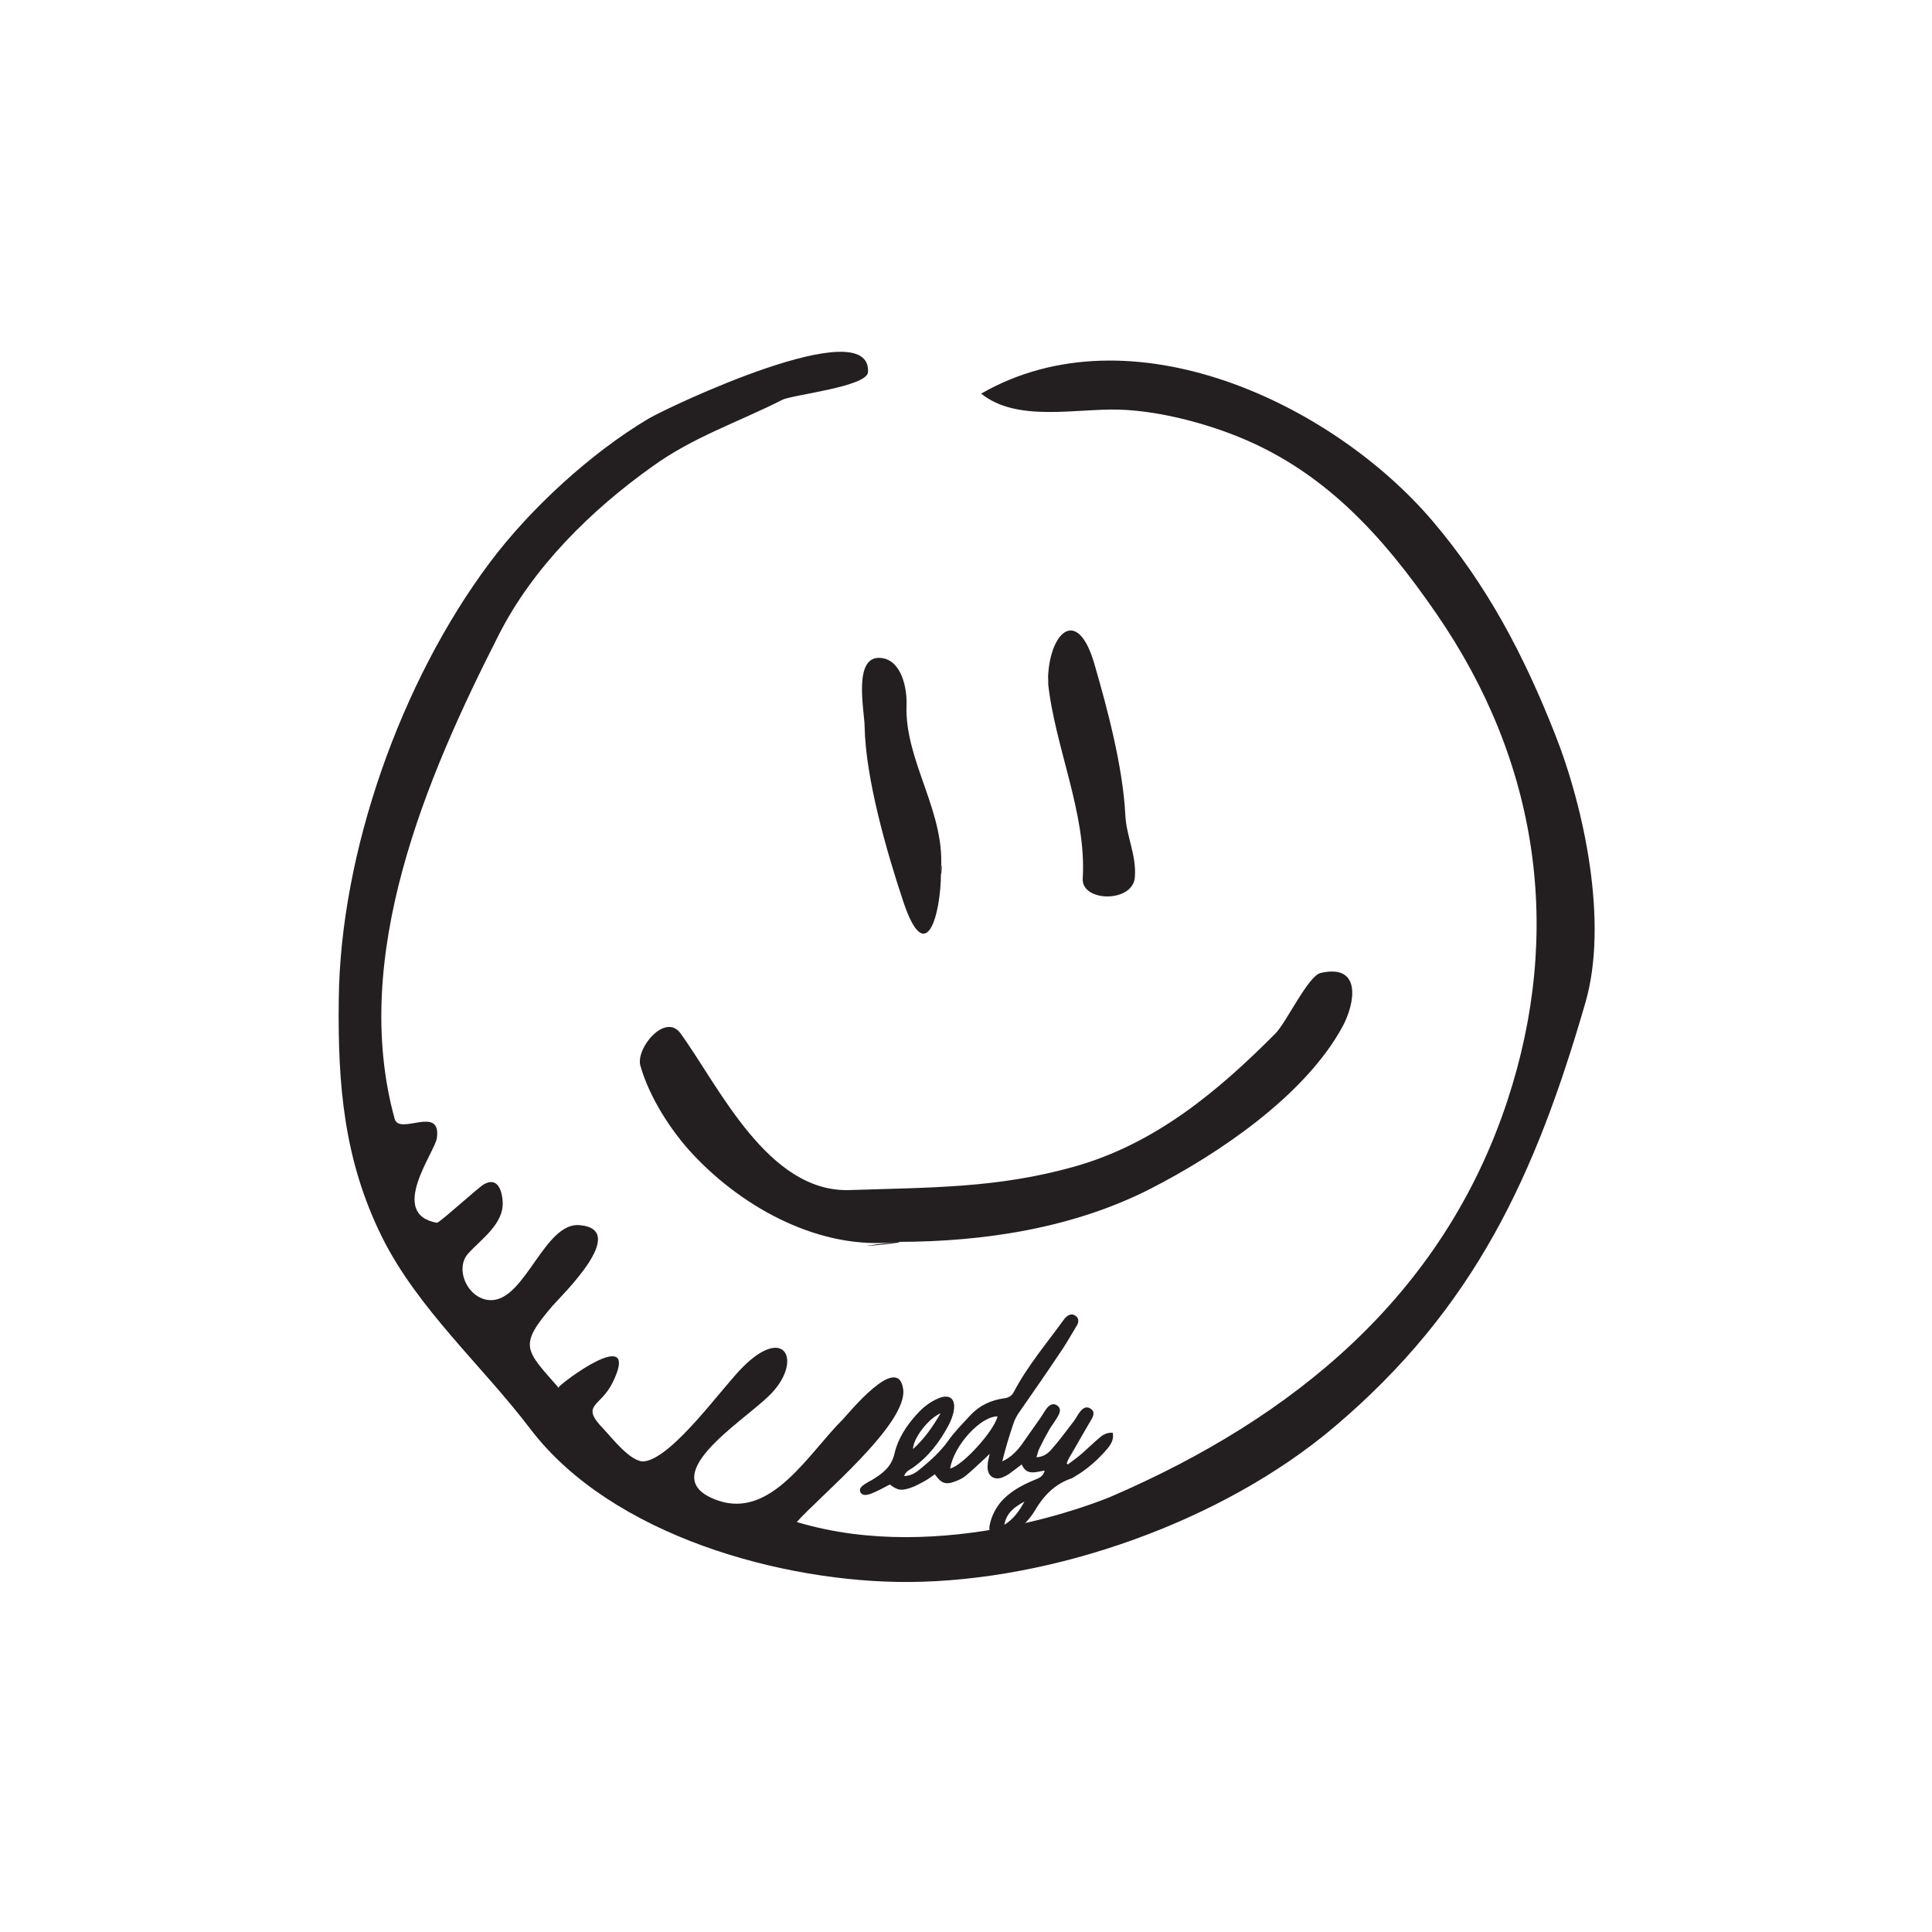 <?xml version="1.0" encoding="UTF-8"?> <svg xmlns="http://www.w3.org/2000/svg" id="b" viewBox="0 0 56.69 56.69"><defs><style>.d{fill-rule:evenodd;}.d,.e{fill:#231f20;}.f{fill:none;}</style></defs><g id="c"><g><g><path class="d" d="M26.32,36.44c-2.22,.26-4.49-.97-5.98-2.56-.65-.69-1.29-1.69-1.55-2.61-.14-.51,.72-1.55,1.17-.96,1.14,1.57,2.57,4.69,4.97,4.61,2.37-.08,4.33-.05,6.6-.69,2.37-.67,4.2-2.2,5.9-3.91,.32-.33,.96-1.69,1.32-1.77,1.21-.28,1.02,.88,.64,1.58-1.1,2.02-3.64,3.73-5.61,4.74-2.28,1.17-4.92,1.57-7.46,1.57-2.21,.26,.58,0,0,0"></path><path class="d" d="M30.75,20.01c0-1.41,.84-2.27,1.35-.57,.4,1.37,.85,3.08,.92,4.47,.03,.64,.33,1.17,.28,1.83-.06,.76-1.57,.73-1.53,.04,.12-1.9-.83-3.89-1.02-5.77,0-.44,.02,.24,0,0"></path><path class="d" d="M27.61,25.62c0,1.16-.43,2.87-1.11,.82-.49-1.47-1.1-3.6-1.13-5.12,0-.44-.37-2.14,.51-2.01,.58,.08,.74,.9,.72,1.38-.06,1.67,1.19,3.18,1,4.94,0,.5,.08-.77,0,0"></path><path class="d" d="M16.4,40.69c.44-.4,2.37-1.73,1.57-.11-.36,.72-.96,.63-.26,1.35,.22,.23,.81,1,1.2,.95,.85-.12,2.3-2.2,2.91-2.79,1.27-1.25,1.75-.08,.72,.89-.81,.78-3.4,2.38-1.47,3.05,1.57,.54,2.66-1.39,3.65-2.37,.15-.15,1.62-1.98,1.78-.91,.16,1.02-2.47,3.17-3.12,3.91,4.28,1.29,8.95-.63,9.23-.75,5.33-2.3,9.73-5.88,11.62-11.61,1.64-4.97,.92-9.94-2.08-14.29-1.59-2.31-3.36-4.28-6.06-5.29-.98-.37-2.2-.67-3.25-.7-1.25-.04-3,.38-4.05-.47,4.39-2.52,10.29,.28,13.23,3.72,1.62,1.9,2.69,3.95,3.6,6.25,.87,2.19,1.58,5.56,.9,7.9-1.46,5.05-3.24,8.96-7.38,12.46-3.28,2.77-8.23,4.51-12.46,4.54-3.72,.02-8.73-1.36-11.11-4.48-1.41-1.86-3.31-3.53-4.36-5.64-1.12-2.26-1.3-4.47-1.27-6.95,.04-4.34,1.83-9.37,4.43-12.84,1.18-1.58,2.97-3.22,4.65-4.22,.55-.33,6.55-3.18,6.45-1.37-.03,.43-2.2,.66-2.51,.81-1.3,.66-2.62,1.09-3.82,1.96-1.8,1.28-3.5,2.96-4.5,4.93-2.14,4.2-4.37,9.44-3.06,14.21,.14,.5,1.37-.42,1.24,.56-.05,.41-1.45,2.23,0,2.49,.07,.01,1.17-1,1.38-1.13,.39-.22,.53,.16,.55,.51,.04,.65-.63,1.1-1.01,1.52-.42,.46,0,1.37,.67,1.37,1.01,0,1.57-2.31,2.61-2.2,1.46,.14-.55,2.07-.81,2.37-1.01,1.18-.8,1.28,.19,2.41,0,0-.25-.28,0,0"></path><path class="e" d="M31.32,42.98c.15-.11,.3-.22,.44-.34,.17-.15,.33-.31,.5-.45,.1-.09,.22-.16,.39-.15,.04,.18-.04,.32-.14,.45-.28,.33-.6,.62-.98,.84-.03,.02-.06,.04-.09,.05-.5,.17-.83,.52-1.09,.97-.13,.22-.33,.4-.5,.59-.12,.13-.28,.2-.46,.21-.25,0-.4-.15-.35-.4,.05-.25,.16-.47,.32-.67,.26-.3,.6-.49,.96-.64,.13-.06,.29-.09,.33-.29-.25,.04-.53,.16-.67-.18-.12,.09-.22,.17-.32,.24-.06,.05-.13,.09-.2,.12-.28,.14-.51-.02-.48-.34,0-.09,.03-.18,.06-.33-.09,.08-.13,.13-.18,.17-.17,.16-.34,.32-.52,.47-.08,.07-.19,.12-.29,.16-.3,.12-.43,.07-.62-.2-.1,.07-.19,.14-.3,.2-.13,.07-.27,.15-.42,.2-.28,.09-.37,.07-.6-.1-.18,.09-.35,.19-.53,.26-.18,.07-.28,.06-.33-.03-.05-.09,0-.17,.17-.27,.05-.03,.1-.06,.16-.09,.31-.19,.58-.38,.67-.79,.1-.43,.35-.81,.65-1.14,.18-.2,.39-.37,.64-.47,.31-.13,.5,0,.45,.34-.02,.15-.08,.3-.15,.44-.26,.49-.59,.93-1.06,1.26-.09,.06-.2,.1-.25,.24,.21,0,.36-.11,.49-.22,.29-.24,.57-.49,.8-.81,.19-.27,.42-.5,.65-.75,.27-.29,.61-.45,1-.5,.13-.02,.22-.07,.28-.19,.4-.76,.96-1.42,1.46-2.11,.02-.03,.04-.05,.07-.08,.08-.08,.18-.11,.28-.04,.1,.07,.1,.18,.04,.28-.17,.28-.33,.57-.52,.84-.38,.57-.77,1.13-1.16,1.69-.08,.11-.15,.24-.19,.37-.12,.36-.23,.72-.32,1.09,.24-.11,.41-.28,.56-.48,.19-.27,.38-.54,.57-.81,.06-.09,.11-.18,.17-.26,.1-.13,.21-.16,.31-.09,.1,.07,.11,.17,.02,.32-.07,.13-.16,.24-.24,.37-.11,.19-.21,.38-.3,.57-.04,.07-.05,.16-.09,.26,.22-.01,.35-.12,.46-.25,.23-.26,.43-.54,.64-.81,.06-.08,.11-.18,.17-.26,.11-.15,.22-.18,.33-.1,.1,.07,.1,.17,.01,.32-.22,.37-.43,.75-.65,1.12-.03,.05-.05,.1-.07,.16l.04,.04Zm-3.44,.11c.38-.09,1.3-1.12,1.39-1.53-.5,0-1.28,.85-1.39,1.53m-.28-1.62c-.36,.15-.81,.74-.81,1.05,.33-.3,.57-.64,.81-1.05m2.46,2.59c-.28,.15-.53,.33-.59,.68,.27-.16,.44-.41,.59-.68"></path></g><rect class="f" width="56.69" height="56.69"></rect></g></g></svg> 